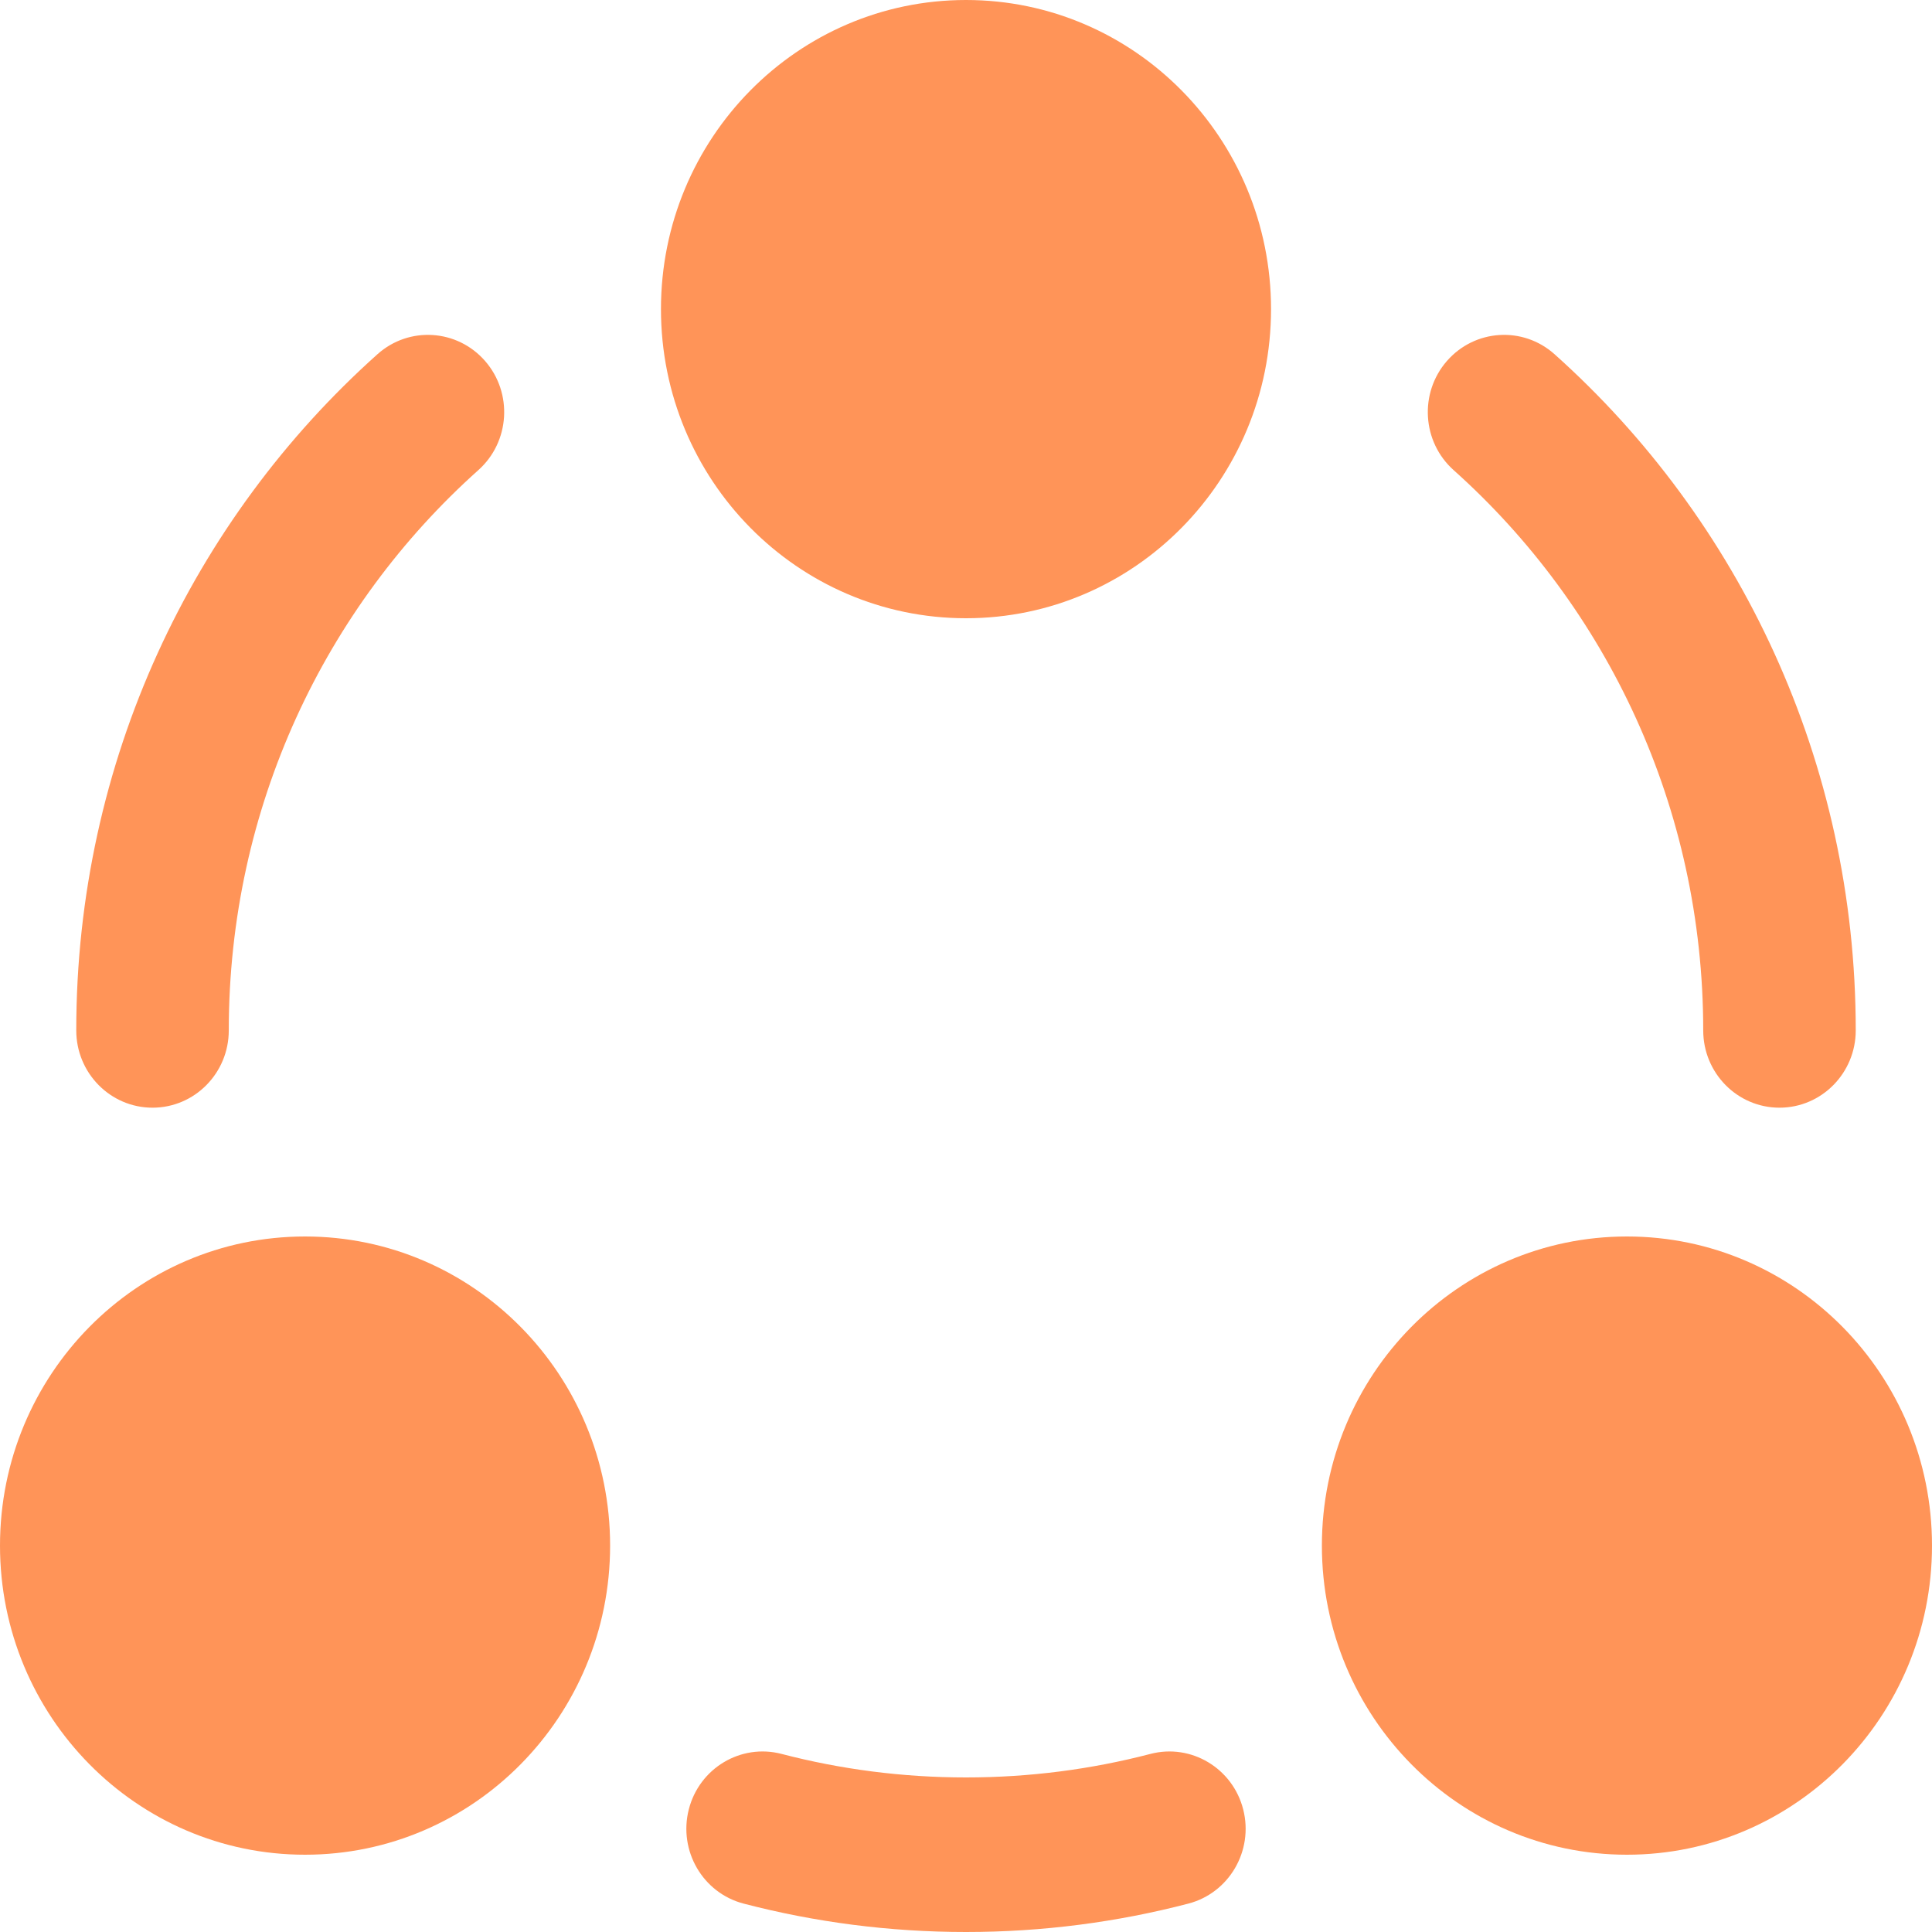 <svg xmlns="http://www.w3.org/2000/svg" width="53" height="53" viewBox="0 0 53 53" fill="none"><path d="M18.132 8.48C18.132 13.163 21.878 16.96 26.5 16.96C31.122 16.96 34.868 13.163 34.868 8.48C34.868 3.797 31.122 0 26.5 0C21.878 0 18.132 3.797 18.132 8.48Z" fill="#FF9458"></path><path d="M0 42.4C0 47.083 3.747 50.88 8.368 50.88C12.99 50.88 16.737 47.083 16.737 42.4C16.737 37.716 12.99 33.92 8.368 33.92C3.747 33.92 0 37.716 0 42.4Z" fill="#FF9458"></path><path d="M44.632 50.88C40.01 50.88 36.263 47.083 36.263 42.4C36.263 37.716 40.01 33.92 44.632 33.92C49.254 33.92 53 37.716 53 42.4C53 47.083 49.254 50.88 44.632 50.88Z" fill="#FF9458"></path><path d="M13.123 12.896C13.99 12.121 14.072 10.781 13.308 9.904C12.543 9.026 11.221 8.942 10.355 9.717C5.291 14.246 2.092 20.879 2.092 28.267C2.092 29.437 3.029 30.387 4.184 30.387C5.34 30.387 6.276 29.437 6.276 28.267C6.276 22.146 8.921 16.654 13.123 12.896Z" fill="#FF9458"></path><path d="M42.645 9.717C41.779 8.942 40.457 9.026 39.692 9.904C38.928 10.781 39.01 12.121 39.876 12.896C44.078 16.654 46.724 22.146 46.724 28.267C46.724 29.437 47.66 30.387 48.816 30.387C49.971 30.387 50.908 29.437 50.908 28.267C50.908 20.879 47.709 14.246 42.645 9.717Z" fill="#FF9458"></path><path d="M21.442 48.115C20.323 47.823 19.183 48.505 18.895 49.639C18.607 50.773 19.28 51.929 20.399 52.221C22.352 52.73 24.396 53 26.5 53C28.604 53 30.648 52.73 32.6 52.221C33.719 51.929 34.393 50.773 34.105 49.639C33.817 48.505 32.676 47.823 31.558 48.115C29.943 48.536 28.249 48.76 26.5 48.76C24.751 48.76 23.057 48.536 21.442 48.115Z" fill="#FF9458"></path></svg>
